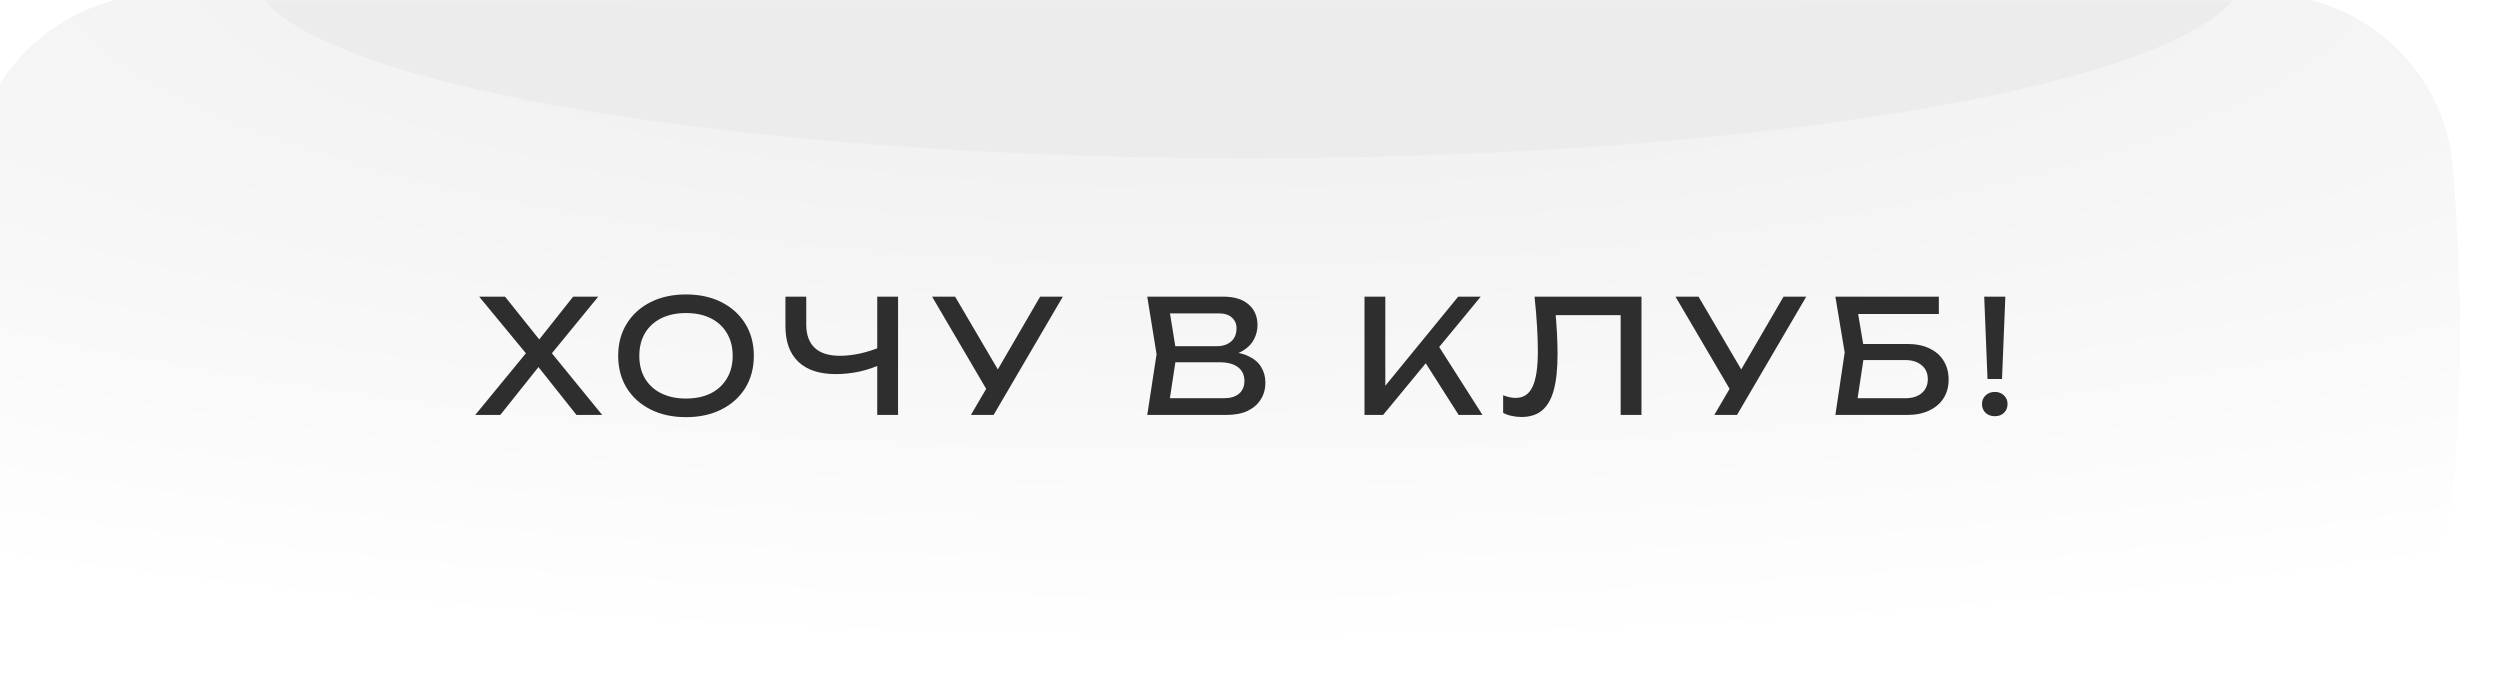 <?xml version="1.0" encoding="UTF-8"?> <svg xmlns="http://www.w3.org/2000/svg" width="317" height="87" viewBox="0 0 317 87" fill="none"><path d="M0.763 25.347C1.708 12.741 12.526 3.345 25.167 3.345H290.753C303.376 3.345 314.17 12.719 315.195 25.3C316.409 40.212 316.395 52.239 315.325 65.292C314.303 77.763 303.52 86.974 291.006 86.974H25.249C12.573 86.974 1.742 77.526 0.791 64.886C-0.246 51.094 -0.271 39.147 0.763 25.347Z" fill="white"></path><g filter="url(#filter0_ii_4406_406)"><path d="M0.763 22.003C1.708 9.397 12.526 0 25.167 0H290.753C303.376 0 314.17 9.374 315.195 21.955C316.409 36.868 316.395 48.895 315.325 61.947C314.303 74.419 303.52 83.629 291.006 83.629H25.249C12.573 83.629 1.742 74.182 0.791 61.541C-0.246 47.749 -0.271 35.802 0.763 22.003Z" fill="url(#paint0_radial_4406_406)"></path></g><mask id="mask0_4406_406" style="mask-type:alpha" maskUnits="userSpaceOnUse" x="0" y="0" width="317" height="84"><path d="M0.763 22.003C1.708 9.397 12.525 0 25.167 0H290.744C303.367 0 314.161 9.374 315.186 21.955C316.4 36.868 316.386 48.895 315.316 61.947C314.294 74.419 303.511 83.629 290.997 83.629H25.249C12.573 83.629 1.742 74.182 0.791 61.541C-0.246 47.749 -0.271 35.802 0.763 22.003Z" fill="url(#paint1_linear_4406_406)"></path></mask><g mask="url(#mask0_4406_406)"><g filter="url(#filter1_f_4406_406)"><ellipse cx="158.314" cy="-3.763" rx="126.416" ry="23.834" fill="#ECECEC"></ellipse></g></g><path d="M69.358 45.555V44.035L76.358 52.615H73.098L67.698 45.815H68.858L63.438 52.615H60.258L67.278 44.075V45.515L60.758 37.615H64.038L68.978 43.795H67.778L72.678 37.615H75.858L69.358 45.555ZM86.985 52.895C85.278 52.895 83.778 52.569 82.485 51.915C81.191 51.262 80.185 50.355 79.465 49.195C78.745 48.022 78.385 46.662 78.385 45.115C78.385 43.569 78.745 42.215 79.465 41.055C80.185 39.882 81.191 38.969 82.485 38.315C83.778 37.662 85.278 37.335 86.985 37.335C88.691 37.335 90.191 37.662 91.485 38.315C92.778 38.969 93.785 39.882 94.505 41.055C95.225 42.215 95.585 43.569 95.585 45.115C95.585 46.662 95.225 48.022 94.505 49.195C93.785 50.355 92.778 51.262 91.485 51.915C90.191 52.569 88.691 52.895 86.985 52.895ZM86.985 50.535C88.198 50.535 89.245 50.315 90.125 49.875C91.005 49.435 91.685 48.809 92.165 47.995C92.658 47.182 92.905 46.222 92.905 45.115C92.905 44.009 92.658 43.049 92.165 42.235C91.685 41.422 91.005 40.795 90.125 40.355C89.245 39.915 88.198 39.695 86.985 39.695C85.785 39.695 84.738 39.915 83.845 40.355C82.965 40.795 82.278 41.422 81.785 42.235C81.305 43.049 81.065 44.009 81.065 45.115C81.065 46.222 81.305 47.182 81.785 47.995C82.278 48.809 82.965 49.435 83.845 49.875C84.738 50.315 85.785 50.535 86.985 50.535ZM105.973 47.435C103.907 47.435 102.327 46.915 101.233 45.875C100.14 44.835 99.593 43.329 99.593 41.355V37.615H102.233V41.155C102.233 42.449 102.593 43.435 103.313 44.115C104.033 44.782 105.093 45.115 106.493 45.115C107.293 45.115 108.133 45.022 109.013 44.835C109.893 44.635 110.767 44.362 111.633 44.015L111.813 46.155C110.933 46.569 109.987 46.889 108.973 47.115C107.973 47.329 106.973 47.435 105.973 47.435ZM111.233 52.615V37.615H113.873V52.615H111.233ZM123.109 52.615L125.569 48.415H125.609L131.889 37.615H134.769L125.989 52.615H123.109ZM125.629 50.295L118.189 37.615H121.109L127.389 48.315L125.629 50.295ZM155.092 45.175L155.352 44.595C156.538 44.609 157.505 44.789 158.252 45.135C159.012 45.482 159.565 45.949 159.912 46.535C160.272 47.122 160.452 47.782 160.452 48.515C160.452 49.315 160.258 50.022 159.872 50.635C159.498 51.249 158.945 51.735 158.212 52.095C157.478 52.442 156.565 52.615 155.472 52.615H145.472L146.652 44.915L145.472 37.615H155.112C156.498 37.615 157.565 37.942 158.312 38.595C159.072 39.235 159.452 40.122 159.452 41.255C159.452 41.855 159.305 42.442 159.012 43.015C158.732 43.575 158.272 44.055 157.632 44.455C157.005 44.842 156.158 45.082 155.092 45.175ZM148.132 51.875L147.112 50.495H155.172C155.998 50.495 156.638 50.309 157.092 49.935C157.558 49.549 157.792 49.002 157.792 48.295C157.792 47.549 157.518 46.969 156.972 46.555C156.438 46.142 155.645 45.935 154.592 45.935H148.092V43.895H154.332C155.038 43.895 155.625 43.702 156.092 43.315C156.558 42.915 156.792 42.349 156.792 41.615C156.792 41.069 156.598 40.622 156.212 40.275C155.825 39.915 155.265 39.735 154.532 39.735H147.112L148.132 38.355L149.192 44.915L148.132 51.875ZM173.018 52.615V37.615H175.658V50.395L174.858 49.895L184.898 37.615H187.758L175.378 52.615H173.018ZM180.158 45.075L182.018 43.255L187.978 52.615H184.958L180.158 45.075ZM194.579 37.615H208.139V52.615H205.499V38.755L206.699 39.955H196.059L197.179 39.055C197.286 40.149 197.366 41.182 197.419 42.155C197.472 43.129 197.499 44.042 197.499 44.895C197.499 46.762 197.339 48.282 197.019 49.455C196.699 50.629 196.199 51.495 195.519 52.055C194.852 52.602 193.979 52.875 192.899 52.875C192.486 52.875 192.079 52.829 191.679 52.735C191.279 52.655 190.919 52.529 190.599 52.355V50.115C191.159 50.342 191.686 50.455 192.179 50.455C193.166 50.455 193.879 49.989 194.319 49.055C194.772 48.122 194.999 46.609 194.999 44.515C194.999 43.609 194.966 42.575 194.899 41.415C194.832 40.242 194.726 38.975 194.579 37.615ZM217.373 52.615L219.833 48.415H219.873L226.153 37.615H229.033L220.253 52.615H217.373ZM219.893 50.295L212.453 37.615H215.373L221.653 48.315L219.893 50.295ZM234.846 43.615H241.846C242.966 43.615 243.912 43.809 244.686 44.195C245.472 44.569 246.066 45.095 246.466 45.775C246.879 46.442 247.086 47.229 247.086 48.135C247.086 49.029 246.872 49.815 246.446 50.495C246.019 51.162 245.412 51.682 244.626 52.055C243.839 52.429 242.912 52.615 241.846 52.615H232.726L233.906 44.695L232.726 37.615H245.846V39.815H234.386L235.386 38.475L236.426 44.655L235.346 51.815L234.326 50.495H241.606C242.472 50.495 243.159 50.282 243.666 49.855C244.186 49.415 244.446 48.822 244.446 48.075C244.446 47.329 244.186 46.742 243.666 46.315C243.146 45.875 242.452 45.655 241.586 45.655H234.846V43.615ZM251.597 37.615H254.277L253.857 48.055H252.017L251.597 37.615ZM252.937 52.775C252.471 52.775 252.084 52.635 251.777 52.355C251.471 52.062 251.317 51.689 251.317 51.235C251.317 50.782 251.471 50.415 251.777 50.135C252.084 49.842 252.471 49.695 252.937 49.695C253.417 49.695 253.804 49.842 254.097 50.135C254.404 50.415 254.557 50.782 254.557 51.235C254.557 51.689 254.404 52.062 254.097 52.355C253.804 52.635 253.417 52.775 252.937 52.775Z" fill="#2E2E2E"></path><defs><filter id="filter0_ii_4406_406" x="-4.181" y="-4.181" width="320.299" height="91.156" filterUnits="userSpaceOnUse" color-interpolation-filters="sRGB"><feFlood flood-opacity="0" result="BackgroundImageFix"></feFlood><feBlend mode="normal" in="SourceGraphic" in2="BackgroundImageFix" result="shape"></feBlend><feColorMatrix in="SourceAlpha" type="matrix" values="0 0 0 0 0 0 0 0 0 0 0 0 0 0 0 0 0 0 127 0" result="hardAlpha"></feColorMatrix><feOffset dy="3.345"></feOffset><feGaussianBlur stdDeviation="13.799"></feGaussianBlur><feComposite in2="hardAlpha" operator="arithmetic" k2="-1" k3="1"></feComposite><feColorMatrix type="matrix" values="0 0 0 0 1 0 0 0 0 1 0 0 0 0 1 0 0 0 1 0"></feColorMatrix><feBlend mode="normal" in2="shape" result="effect1_innerShadow_4406_406"></feBlend><feColorMatrix in="SourceAlpha" type="matrix" values="0 0 0 0 0 0 0 0 0 0 0 0 0 0 0 0 0 0 127 0" result="hardAlpha"></feColorMatrix><feOffset dx="-4.181" dy="-4.181"></feOffset><feGaussianBlur stdDeviation="4.181"></feGaussianBlur><feComposite in2="hardAlpha" operator="arithmetic" k2="-1" k3="1"></feComposite><feColorMatrix type="matrix" values="0 0 0 0 0.925 0 0 0 0 0.925 0 0 0 0 0.925 0 0 0 1 0"></feColorMatrix><feBlend mode="normal" in2="effect1_innerShadow_4406_406" result="effect2_innerShadow_4406_406"></feBlend></filter><filter id="filter1_f_4406_406" x="-13.261" y="-72.757" width="343.151" height="137.987" filterUnits="userSpaceOnUse" color-interpolation-filters="sRGB"><feFlood flood-opacity="0" result="BackgroundImageFix"></feFlood><feBlend mode="normal" in="SourceGraphic" in2="BackgroundImageFix" result="shape"></feBlend><feGaussianBlur stdDeviation="22.58" result="effect1_foregroundBlur_4406_406"></feGaussianBlur></filter><radialGradient id="paint0_radial_4406_406" cx="0" cy="0" r="1" gradientUnits="userSpaceOnUse" gradientTransform="translate(158.059 -5.708) rotate(90) scale(89.337 337.692)"><stop stop-color="#ECECEC"></stop><stop offset="1" stop-color="white"></stop></radialGradient><linearGradient id="paint1_linear_4406_406" x1="157.934" y1="0" x2="157.934" y2="83.629" gradientUnits="userSpaceOnUse"><stop stop-color="#6CC2FF"></stop><stop offset="1" stop-color="#0A96F9"></stop></linearGradient></defs></svg> 